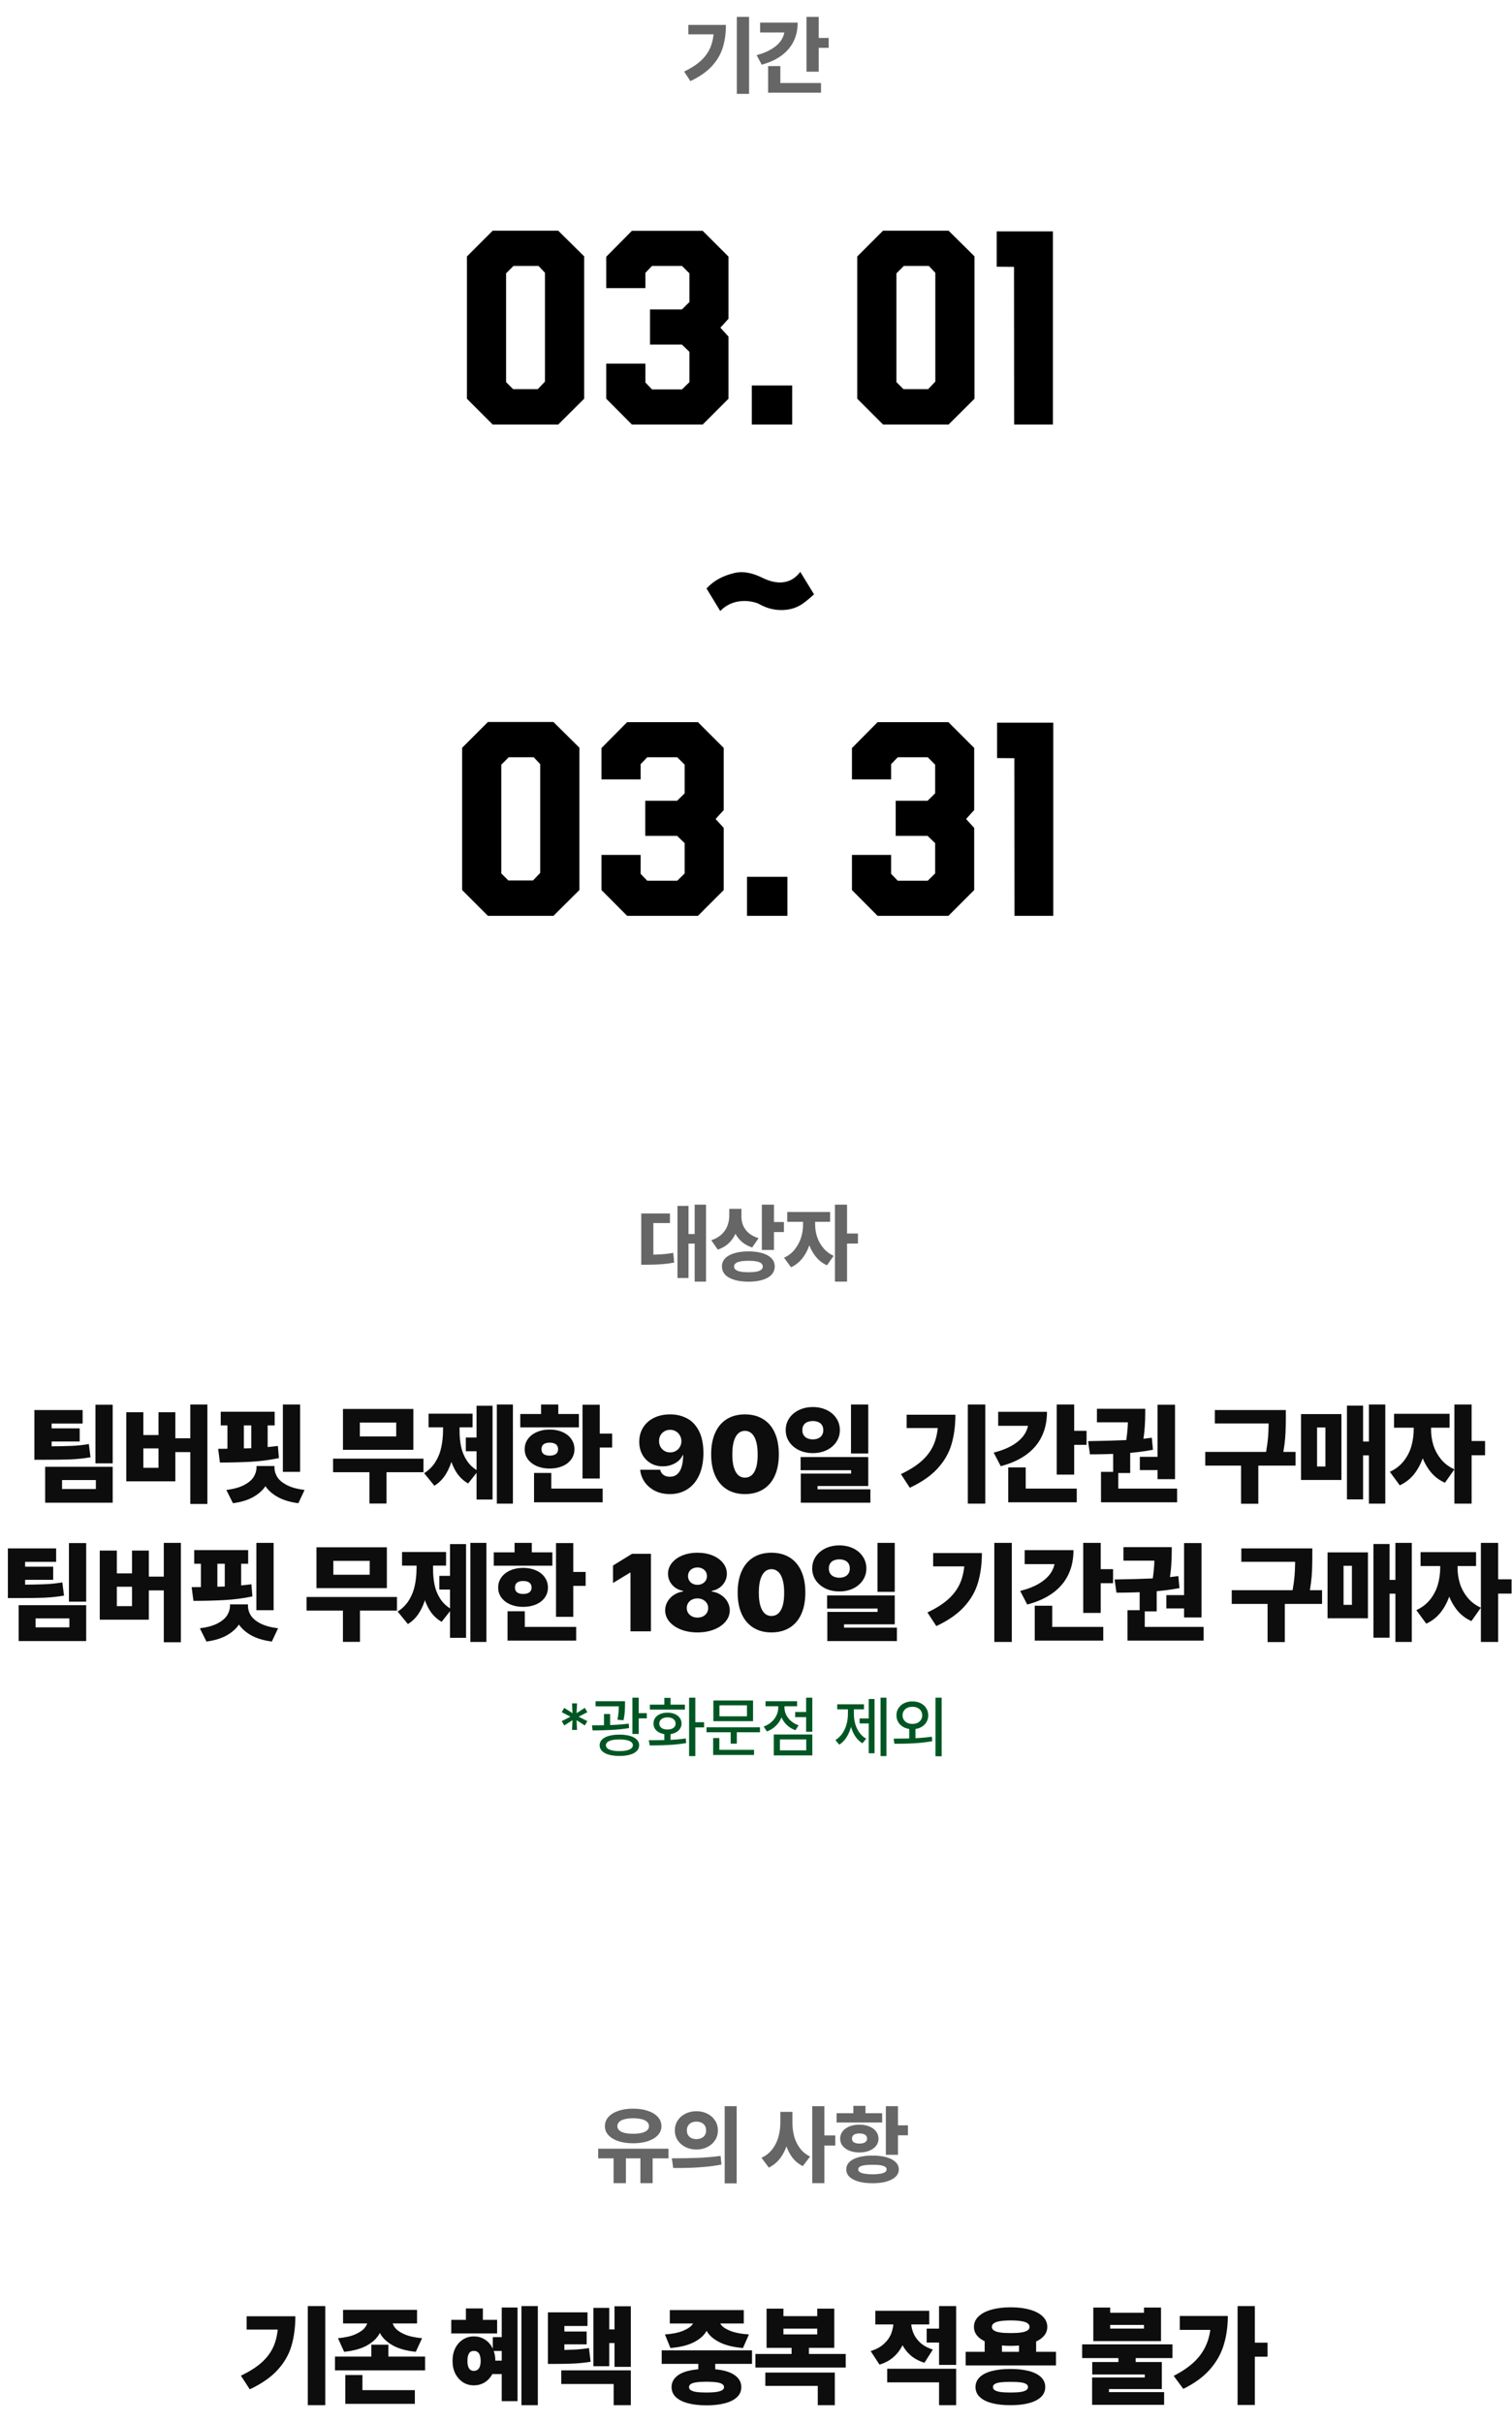 <svg width="317" height="508" viewBox="0 0 317 508" fill="none" xmlns="http://www.w3.org/2000/svg">
<path d="M119.933 362.666L120.028 360.622L118.299 361.729L117.772 360.82L119.598 359.891L117.772 358.947L118.299 358.038L120.028 359.146L119.933 357.102H120.979L120.883 359.146L122.612 358.038L123.139 358.947L121.32 359.891L123.139 360.82L122.612 361.729L120.883 360.622L120.979 362.666H119.933ZM130.272 357.717H124.865V356.644H130.272V357.717ZM127.914 362.29H126.629V359.33H127.914V362.29ZM131.038 357.348C131.033 357.967 131.013 358.517 130.976 358.995C130.94 359.474 130.855 360.021 130.723 360.636L129.445 360.533C129.573 359.909 129.652 359.362 129.684 358.893C129.721 358.419 129.739 357.904 129.739 357.348V356.644H131.038V357.348ZM133.909 363.507H132.583V355.905H133.909V363.507ZM135.604 360.239H133.321V359.152H135.604V360.239ZM124.113 361.702C125.585 361.702 126.959 361.679 128.235 361.634C129.511 361.584 130.705 361.486 131.817 361.34L131.885 362.276C130.742 362.468 129.52 362.598 128.221 362.666C126.927 362.734 125.599 362.769 124.236 362.769L124.113 361.702ZM129.862 363.65C130.719 363.65 131.457 363.739 132.077 363.917C132.697 364.09 133.171 364.345 133.499 364.683C133.831 365.015 133.998 365.41 133.998 365.865C133.998 366.339 133.831 366.745 133.499 367.082C133.171 367.419 132.697 367.677 132.077 367.854C131.457 368.032 130.719 368.121 129.862 368.121C129.005 368.121 128.267 368.032 127.647 367.854C127.027 367.677 126.551 367.419 126.218 367.082C125.886 366.745 125.719 366.339 125.719 365.865C125.719 365.41 125.886 365.015 126.218 364.683C126.551 364.345 127.03 364.09 127.654 363.917C128.278 363.739 129.014 363.65 129.862 363.65ZM129.862 364.655C129.283 364.655 128.777 364.703 128.344 364.799C127.916 364.89 127.59 365.029 127.367 365.216C127.144 365.398 127.032 365.615 127.032 365.865C127.032 366.13 127.144 366.355 127.367 366.542C127.59 366.724 127.914 366.863 128.338 366.959C128.761 367.055 129.27 367.103 129.862 367.103C130.454 367.103 130.96 367.055 131.38 366.959C131.803 366.863 132.127 366.724 132.35 366.542C132.574 366.355 132.685 366.13 132.685 365.865C132.685 365.615 132.574 365.398 132.35 365.216C132.127 365.029 131.803 364.89 131.38 364.799C130.956 364.703 130.45 364.655 129.862 364.655ZM140.584 365.188H139.279V363.186H140.584V365.188ZM145.78 368.155H144.474V355.905H145.78V368.155ZM147.618 362.133H145.363V361.053H147.618V362.133ZM136.025 364.826C137.556 364.826 138.95 364.806 140.208 364.765C141.466 364.719 142.656 364.614 143.777 364.45L143.859 365.421C143.043 365.562 142.193 365.669 141.309 365.742C140.425 365.811 139.588 365.856 138.8 365.879C138.012 365.902 137.153 365.913 136.223 365.913L136.025 364.826ZM143.599 358.4H136.25V357.361H143.599V358.4ZM139.942 359.043C140.516 359.043 141.024 359.139 141.466 359.33C141.908 359.517 142.255 359.781 142.505 360.123C142.76 360.465 142.888 360.866 142.888 361.326C142.888 361.773 142.76 362.167 142.505 362.509C142.255 362.846 141.908 363.11 141.466 363.302C141.024 363.493 140.516 363.589 139.942 363.589C139.367 363.589 138.857 363.493 138.41 363.302C137.964 363.11 137.617 362.846 137.371 362.509C137.13 362.167 137.009 361.773 137.009 361.326C137.009 360.866 137.13 360.465 137.371 360.123C137.617 359.781 137.964 359.517 138.41 359.33C138.857 359.139 139.367 359.043 139.942 359.043ZM139.942 360.034C139.604 360.034 139.306 360.089 139.046 360.198C138.791 360.303 138.59 360.453 138.445 360.649C138.299 360.841 138.226 361.066 138.226 361.326C138.226 361.577 138.296 361.8 138.438 361.996C138.579 362.188 138.78 362.333 139.039 362.434C139.304 362.529 139.604 362.577 139.942 362.577C140.279 362.577 140.575 362.529 140.83 362.434C141.09 362.333 141.291 362.188 141.432 361.996C141.573 361.8 141.644 361.577 141.644 361.326C141.644 361.066 141.573 360.841 141.432 360.649C141.291 360.453 141.09 360.303 140.83 360.198C140.575 360.089 140.279 360.034 139.942 360.034ZM140.584 358.072H139.279V355.946H140.584V358.072ZM159.332 363.158H148.121V362.105H159.332V363.158ZM154.478 365.537H153.193V362.762H154.478V365.537ZM157.883 360.834H149.563V356.493H157.883V360.834ZM150.835 359.809H156.604V357.505H150.835V359.809ZM158.088 367.916H149.516V366.843H158.088V367.916ZM150.814 367.205H149.516V364.368H150.814V367.205ZM169.357 359.973H166.711V358.899H169.357V359.973ZM170.307 363.056H169.008V355.905H170.307V363.056ZM170.307 368.005H162.227V363.623H170.307V368.005ZM163.519 366.952H169.036V364.655H163.519V366.952ZM164.23 357.997C164.23 358.754 164.089 359.462 163.806 360.123C163.528 360.784 163.129 361.363 162.61 361.859C162.09 362.356 161.482 362.73 160.785 362.98L160.108 361.955C160.723 361.736 161.261 361.424 161.721 361.019C162.186 360.613 162.542 360.148 162.788 359.624C163.038 359.1 163.164 358.558 163.164 357.997V357.061H164.23V357.997ZM164.476 358.004C164.476 358.519 164.595 359.02 164.832 359.508C165.069 359.991 165.41 360.424 165.857 360.807C166.304 361.189 166.828 361.486 167.429 361.695L166.766 362.721C166.078 362.479 165.483 362.121 164.982 361.647C164.481 361.174 164.096 360.622 163.827 359.993C163.558 359.364 163.423 358.701 163.423 358.004V357.061H164.476V358.004ZM167.115 357.703H160.498V356.65H167.115V357.703ZM185.846 368.155H184.615V355.905H185.846V368.155ZM182.51 361.306H180.22V360.26H182.51V361.306ZM183.357 367.547H182.134V356.179H183.357V367.547ZM178.777 359.33C178.777 360.242 178.666 361.114 178.442 361.948C178.223 362.782 177.904 363.532 177.485 364.197C177.066 364.863 176.556 365.382 175.954 365.756L175.147 364.785C175.712 364.448 176.193 363.992 176.59 363.418C176.986 362.844 177.282 362.206 177.478 361.504C177.674 360.798 177.772 360.073 177.772 359.33V357.84H178.777V359.33ZM179.023 359.33C179.023 360.046 179.119 360.738 179.31 361.408C179.502 362.074 179.791 362.677 180.179 363.22C180.566 363.757 181.038 364.188 181.594 364.512L180.814 365.469C180.217 365.104 179.711 364.61 179.297 363.985C178.887 363.356 178.577 362.643 178.367 361.846C178.162 361.048 178.059 360.21 178.059 359.33V357.84H179.023V359.33ZM181.136 358.346H175.53V357.286H181.136V358.346ZM191.933 364.765H190.627V362.023H191.933V364.765ZM191.291 356.685C191.933 356.685 192.505 356.808 193.006 357.054C193.508 357.3 193.9 357.646 194.182 358.093C194.469 358.535 194.613 359.038 194.613 359.604C194.613 360.169 194.469 360.672 194.182 361.114C193.9 361.552 193.508 361.896 193.006 362.146C192.505 362.393 191.933 362.516 191.291 362.516C190.652 362.516 190.078 362.393 189.568 362.146C189.057 361.896 188.659 361.552 188.372 361.114C188.089 360.672 187.948 360.169 187.948 359.604C187.948 359.038 188.089 358.535 188.372 358.093C188.659 357.646 189.057 357.3 189.568 357.054C190.078 356.808 190.652 356.685 191.291 356.685ZM191.291 357.812C190.894 357.812 190.539 357.885 190.224 358.031C189.914 358.177 189.67 358.387 189.493 358.66C189.315 358.934 189.226 359.248 189.226 359.604C189.226 359.959 189.315 360.273 189.493 360.547C189.67 360.82 189.914 361.032 190.224 361.183C190.539 361.328 190.894 361.401 191.291 361.401C191.687 361.401 192.04 361.328 192.35 361.183C192.665 361.032 192.908 360.82 193.082 360.547C193.259 360.273 193.348 359.959 193.348 359.604C193.348 359.248 193.259 358.934 193.082 358.66C192.908 358.387 192.665 358.177 192.35 358.031C192.04 357.885 191.687 357.812 191.291 357.812ZM197.422 368.189H196.13V355.905H197.422V368.189ZM187.353 364.491C188.351 364.491 189.263 364.482 190.087 364.464C190.917 364.446 191.796 364.409 192.726 364.354C193.656 364.295 194.533 364.204 195.358 364.081L195.454 365.024C194.601 365.184 193.715 365.302 192.794 365.38C191.878 365.457 191.019 365.507 190.217 365.53C189.415 365.553 188.517 365.564 187.524 365.564L187.353 364.491Z" fill="#005623"/>
<path opacity="0.6" d="M148.022 268.679H145.641V252.542H148.022V268.679ZM146.203 260.707H143.61V258.703H146.203V260.707ZM144.349 267.923H142.037V252.806H144.349V267.923ZM135.604 263.036C136.734 263.036 137.722 263.013 138.565 262.966C139.409 262.913 140.273 262.811 141.158 262.658L141.334 264.697C140.432 264.861 139.544 264.976 138.671 265.04C137.804 265.099 136.781 265.131 135.604 265.137H134.443V263.036H135.604ZM140.455 256.409H136.983V264.073H134.443V254.396H140.455V256.409ZM154.953 254.81C154.953 255.929 154.795 256.966 154.478 257.921C154.168 258.876 153.678 259.705 153.01 260.408C152.342 261.111 151.502 261.633 150.488 261.973L149.126 260.004C150.01 259.711 150.734 259.298 151.297 258.765C151.859 258.231 152.266 257.628 152.518 256.954C152.77 256.274 152.896 255.56 152.896 254.81V253.421H154.953V254.81ZM155.445 255.073C155.445 255.729 155.568 256.351 155.814 256.937C156.06 257.522 156.45 258.044 156.983 258.501C157.516 258.958 158.202 259.315 159.04 259.573L157.695 261.524C156.734 261.208 155.931 260.736 155.287 260.109C154.642 259.477 154.168 258.732 153.863 257.877C153.558 257.016 153.406 256.081 153.406 255.073V253.421H155.445V255.073ZM162.265 262.043H159.725V252.542H162.265V262.043ZM164.357 258.29H161.553V256.189H164.357V258.29ZM156.939 262.342C158.052 262.342 159.022 262.468 159.848 262.72C160.674 262.966 161.31 263.326 161.756 263.801C162.201 264.275 162.424 264.841 162.424 265.497C162.424 266.171 162.201 266.748 161.756 267.229C161.31 267.709 160.674 268.072 159.848 268.318C159.022 268.57 158.052 268.696 156.939 268.696C155.814 268.696 154.83 268.57 153.986 268.318C153.142 268.072 152.492 267.709 152.035 267.229C151.584 266.748 151.358 266.171 151.358 265.497C151.358 264.841 151.584 264.275 152.035 263.801C152.492 263.326 153.142 262.966 153.986 262.72C154.83 262.468 155.814 262.342 156.939 262.342ZM156.939 264.311C156.271 264.311 155.712 264.354 155.26 264.442C154.809 264.524 154.469 264.656 154.241 264.838C154.012 265.02 153.898 265.239 153.898 265.497C153.898 265.784 154.012 266.016 154.241 266.191C154.469 266.367 154.806 266.499 155.252 266.587C155.697 266.669 156.259 266.713 156.939 266.719C157.619 266.713 158.175 266.669 158.609 266.587C159.049 266.499 159.377 266.367 159.593 266.191C159.81 266.016 159.919 265.784 159.919 265.497C159.919 265.233 159.807 265.014 159.585 264.838C159.368 264.656 159.037 264.524 158.591 264.442C158.152 264.354 157.601 264.311 156.939 264.311ZM170.365 256.761C170.365 258.044 170.198 259.277 169.864 260.461C169.536 261.645 169.032 262.696 168.352 263.616C167.672 264.53 166.837 265.216 165.847 265.673L164.379 263.678C165.282 263.262 166.026 262.685 166.612 261.946C167.203 261.202 167.643 260.388 167.93 259.503C168.217 258.612 168.361 257.698 168.361 256.761V255.144H170.365V256.761ZM170.901 256.761C170.901 257.616 171.038 258.463 171.314 259.301C171.589 260.139 172.017 260.909 172.597 261.612C173.177 262.315 173.904 262.872 174.777 263.282L173.379 265.26C172.395 264.814 171.569 264.152 170.901 263.273C170.233 262.389 169.732 261.387 169.398 260.268C169.07 259.143 168.906 257.974 168.906 256.761V255.144H170.901V256.761ZM174.038 256.137H165.047V254.08H174.038V256.137ZM177.589 268.679H175.049V252.542H177.589V268.679ZM179.874 260.698H177.036V258.598H179.874V260.698Z" fill="black"/>
<path opacity="0.6" d="M131.223 457.679H128.639V451.79H131.223V457.679ZM136.83 457.679H134.264V451.79H136.83V457.679ZM140.152 452.484H125.413V450.454H140.152V452.484ZM132.734 442.061C133.889 442.061 134.917 442.213 135.819 442.518C136.722 442.816 137.422 443.244 137.92 443.801C138.424 444.357 138.676 445.002 138.676 445.734C138.676 446.449 138.424 447.079 137.92 447.624C137.422 448.163 136.722 448.582 135.819 448.881C134.917 449.174 133.889 449.32 132.734 449.32C131.58 449.32 130.555 449.174 129.658 448.881C128.762 448.582 128.064 448.163 127.566 447.624C127.068 447.079 126.819 446.449 126.819 445.734C126.819 445.002 127.068 444.357 127.566 443.801C128.064 443.244 128.762 442.816 129.658 442.518C130.555 442.213 131.58 442.061 132.734 442.061ZM132.734 444.073C132.043 444.079 131.451 444.144 130.959 444.267C130.467 444.39 130.089 444.577 129.825 444.829C129.562 445.075 129.433 445.377 129.438 445.734C129.433 446.08 129.562 446.373 129.825 446.613C130.089 446.848 130.467 447.026 130.959 447.149C131.451 447.267 132.043 447.325 132.734 447.325C133.426 447.325 134.021 447.267 134.519 447.149C135.017 447.026 135.397 446.848 135.661 446.613C135.925 446.373 136.057 446.08 136.057 445.734C136.057 445.377 135.925 445.075 135.661 444.829C135.397 444.577 135.017 444.39 134.519 444.267C134.026 444.144 133.432 444.079 132.734 444.073ZM146.002 442.597C146.845 442.597 147.61 442.77 148.296 443.115C148.987 443.461 149.529 443.941 149.922 444.557C150.314 445.166 150.51 445.852 150.51 446.613C150.51 447.381 150.314 448.069 149.922 448.679C149.529 449.288 148.987 449.766 148.296 450.111C147.61 450.457 146.845 450.63 146.002 450.63C145.164 450.63 144.399 450.457 143.708 450.111C143.016 449.766 142.471 449.288 142.073 448.679C141.68 448.069 141.484 447.381 141.484 446.613C141.484 445.852 141.68 445.166 142.073 444.557C142.471 443.941 143.016 443.461 143.708 443.115C144.399 442.77 145.164 442.597 146.002 442.597ZM146.002 444.776C145.621 444.782 145.278 444.855 144.973 444.996C144.674 445.137 144.437 445.348 144.261 445.629C144.091 445.904 144.007 446.232 144.007 446.613C144.007 447.006 144.091 447.34 144.261 447.615C144.437 447.885 144.674 448.09 144.973 448.23C145.278 448.371 145.621 448.444 146.002 448.45C146.394 448.444 146.746 448.371 147.056 448.23C147.367 448.09 147.607 447.885 147.777 447.615C147.953 447.34 148.041 447.006 148.041 446.613C148.041 446.232 147.953 445.904 147.777 445.629C147.607 445.348 147.367 445.137 147.056 444.996C146.746 444.855 146.394 444.782 146.002 444.776ZM154.448 457.723H151.934V441.542H154.448V457.723ZM140.86 452.476C142.764 452.476 144.563 452.443 146.257 452.379C147.95 452.309 149.555 452.171 151.073 451.966L151.257 453.776C150.162 453.993 149.025 454.154 147.847 454.26C146.675 454.365 145.565 454.436 144.516 454.471C143.473 454.5 142.348 454.512 141.141 454.506L140.86 452.476ZM165.654 444.979C165.654 446.414 165.499 447.747 165.189 448.978C164.878 450.208 164.389 451.298 163.721 452.247C163.059 453.196 162.215 453.92 161.189 454.418L159.651 452.353C160.565 451.942 161.315 451.356 161.901 450.595C162.493 449.827 162.924 448.966 163.193 448.011C163.463 447.056 163.601 446.045 163.606 444.979V442.737H165.654V444.979ZM166.138 444.979C166.132 446.01 166.255 446.982 166.507 447.896C166.765 448.811 167.169 449.637 167.72 450.375C168.271 451.107 168.977 451.682 169.838 452.098L168.317 454.102C167.333 453.621 166.53 452.924 165.909 452.01C165.288 451.09 164.834 450.038 164.547 448.854C164.26 447.665 164.119 446.373 164.125 444.979V442.737H166.138V444.979ZM172.835 457.679H170.295V441.542H172.835V457.679ZM175.12 449.804H172.281V447.668H175.12V449.804ZM188.264 451.737H185.724V441.542H188.264V451.737ZM190.356 447.65H187.552V445.559H190.356V447.65ZM182.947 451.896C184.054 451.896 185.018 452.013 185.839 452.247C186.665 452.476 187.303 452.81 187.755 453.249C188.212 453.688 188.44 454.207 188.44 454.805C188.44 455.396 188.212 455.909 187.755 456.343C187.303 456.776 186.665 457.11 185.839 457.345C185.012 457.579 184.049 457.696 182.947 457.696C181.81 457.696 180.826 457.579 179.994 457.345C179.168 457.11 178.532 456.776 178.087 456.343C177.641 455.909 177.422 455.396 177.427 454.805C177.422 454.201 177.641 453.683 178.087 453.249C178.532 452.81 179.168 452.476 179.994 452.247C180.826 452.013 181.81 451.896 182.947 451.896ZM182.947 453.829C182.256 453.823 181.69 453.855 181.251 453.926C180.817 453.99 180.486 454.096 180.258 454.242C180.035 454.383 179.926 454.57 179.932 454.805C179.926 455.027 180.035 455.215 180.258 455.367C180.486 455.514 180.823 455.625 181.268 455.701C181.719 455.777 182.279 455.818 182.947 455.824C183.592 455.818 184.134 455.777 184.573 455.701C185.012 455.625 185.341 455.514 185.557 455.367C185.78 455.215 185.891 455.027 185.891 454.805C185.891 454.57 185.78 454.383 185.557 454.242C185.341 454.096 185.015 453.99 184.582 453.926C184.154 453.855 183.609 453.823 182.947 453.829ZM184.951 444.97H175.397V443.01H184.951V444.97ZM180.187 445.418C180.955 445.418 181.64 445.541 182.244 445.787C182.853 446.033 183.328 446.379 183.668 446.824C184.013 447.27 184.186 447.776 184.186 448.345C184.186 448.913 184.016 449.417 183.676 449.856C183.342 450.29 182.871 450.63 182.261 450.876C181.652 451.122 180.961 451.245 180.187 451.245C179.396 451.245 178.696 451.122 178.087 450.876C177.477 450.63 177 450.29 176.654 449.856C176.314 449.417 176.144 448.913 176.144 448.345C176.144 447.776 176.314 447.27 176.654 446.824C177 446.379 177.477 446.033 178.087 445.787C178.702 445.541 179.402 445.418 180.187 445.418ZM180.187 447.255C179.871 447.255 179.592 447.296 179.352 447.378C179.118 447.454 178.936 447.574 178.807 447.738C178.684 447.902 178.623 448.104 178.623 448.345C178.623 448.573 178.684 448.767 178.807 448.925C178.936 449.077 179.118 449.191 179.352 449.268C179.592 449.344 179.871 449.382 180.187 449.382C180.504 449.382 180.782 449.344 181.022 449.268C181.262 449.191 181.45 449.077 181.585 448.925C181.719 448.767 181.787 448.573 181.787 448.345C181.787 448.104 181.719 447.902 181.585 447.738C181.45 447.574 181.262 447.454 181.022 447.378C180.788 447.296 180.509 447.255 180.187 447.255ZM181.453 444.064H178.913V441.472H181.453V444.064Z" fill="black"/>
<path d="M9.913 303.218C12.159 303.203 13.874 303.17 15.057 303.117C16.24 303.065 17.43 302.938 18.628 302.735L18.976 305.509C17.644 305.734 16.273 305.88 14.866 305.947C13.458 306.007 11.523 306.033 9.06 306.026H7.207V303.218H9.06H9.913ZM17.325 298.434H10.823V304.274H7.207V295.604H17.325V298.434ZM16.708 302.196H9.734V299.445H16.708V302.196ZM23.626 306.778H20.009V294.492H23.626V306.778ZM23.626 315.033H9.464V307.508H23.626V315.033ZM13.013 312.158H20.099V310.282H13.013V312.158ZM43.476 315.291H39.893V294.447H43.476V315.291ZM40.904 304.42H35.614V301.522H40.904V304.42ZM30.055 300.849H33.234V296.064H36.76V310.552H26.473V296.064H30.055V300.849ZM33.234 307.71V303.645H30.055V307.71H33.234ZM57.587 298.827H46.278V295.963H57.587V298.827ZM45.739 303.735C48.135 303.727 50.362 303.686 52.421 303.611C54.487 303.529 56.434 303.368 58.261 303.128L58.474 305.678C56.625 306.067 54.686 306.322 52.657 306.441C50.635 306.554 48.453 306.61 46.109 306.61L45.739 303.735ZM51.13 304.937H47.682V298.232H51.13V304.937ZM56.116 304.937H52.679V298.232H56.116V304.937ZM62.922 308.564H59.305V294.447H62.922V308.564ZM56.823 307.609C56.816 308.86 56.528 310.009 55.959 311.057C55.397 312.105 54.517 312.989 53.319 313.708C52.129 314.426 50.635 314.902 48.839 315.134L47.457 312.36C48.992 312.165 50.231 311.821 51.175 311.327C52.118 310.833 52.788 310.264 53.185 309.62C53.581 308.976 53.78 308.306 53.78 307.609V307.34H56.823V307.609ZM57.542 307.609C57.535 308.306 57.726 308.976 58.115 309.62C58.512 310.264 59.182 310.833 60.125 311.327C61.069 311.821 62.311 312.165 63.854 312.36L62.551 315.134C60.724 314.902 59.208 314.426 58.003 313.708C56.797 312.989 55.906 312.105 55.33 311.057C54.753 310.009 54.469 308.86 54.476 307.609V307.34H57.542V307.609ZM88.786 308.643H69.829V305.79H88.786V308.643ZM81.025 315.201H77.454V307.654H81.025V315.201ZM86.663 303.937H71.906V295.379H86.663V303.937ZM75.444 301.129H83.069V298.221H75.444V301.129ZM107.535 315.224H104.166V294.447H107.535V315.224ZM100.808 304.24H97.664V301.365H100.808V304.24ZM103.268 314.359H99.91V294.706H103.268V314.359ZM95.575 299.793C95.567 301.493 95.418 303.091 95.126 304.588C94.841 306.086 94.366 307.441 93.699 308.654C93.04 309.867 92.165 310.806 91.071 311.473L88.926 308.845C89.93 308.208 90.723 307.411 91.307 306.453C91.899 305.494 92.307 304.457 92.531 303.342C92.763 302.226 92.883 301.043 92.891 299.793V297.951H95.575V299.793ZM96.35 299.793C96.342 301.028 96.447 302.181 96.664 303.252C96.889 304.315 97.289 305.292 97.866 306.183C98.442 307.074 99.228 307.804 100.224 308.373L98.147 311.001C97.038 310.365 96.155 309.477 95.496 308.339C94.845 307.201 94.384 305.921 94.115 304.499C93.845 303.069 93.71 301.5 93.71 299.793V297.951H96.35V299.793ZM99.079 299.22H89.847V296.368H99.079V299.22ZM125.746 309.957H122.129V294.492H125.746V309.957ZM128.34 303.465H124.746V300.545H128.34V303.465ZM121.366 299.231H109.08V296.435H121.366V299.231ZM115.245 299.692C116.248 299.692 117.143 299.868 117.929 300.22C118.723 300.564 119.337 301.051 119.771 301.68C120.213 302.301 120.434 303.016 120.434 303.825C120.434 304.611 120.213 305.311 119.771 305.925C119.337 306.539 118.723 307.018 117.929 307.362C117.143 307.699 116.248 307.868 115.245 307.868C114.242 307.868 113.343 307.699 112.55 307.362C111.756 307.018 111.131 306.539 110.674 305.925C110.225 305.311 110.001 304.611 110.001 303.825C110.001 303.016 110.225 302.301 110.674 301.68C111.131 301.051 111.756 300.564 112.55 300.22C113.343 299.868 114.242 299.692 115.245 299.692ZM115.245 302.443C114.893 302.443 114.586 302.492 114.324 302.589C114.07 302.679 113.871 302.829 113.729 303.039C113.594 303.248 113.527 303.51 113.527 303.825C113.527 304.124 113.594 304.375 113.729 304.577C113.871 304.772 114.07 304.918 114.324 305.015C114.586 305.112 114.893 305.161 115.245 305.161C115.597 305.161 115.904 305.112 116.166 305.015C116.436 304.918 116.642 304.772 116.784 304.577C116.933 304.375 117.008 304.124 117.008 303.825C117.008 303.51 116.933 303.248 116.784 303.039C116.642 302.829 116.436 302.679 116.166 302.589C115.904 302.492 115.597 302.443 115.245 302.443ZM117.053 297.783H113.437V294.447H117.053V297.783ZM126.352 314.943H111.966V312.068H126.352V314.943ZM115.582 313.303H111.966V308.789H115.582V313.303ZM140.492 296.514C141.802 296.514 142.981 296.791 144.029 297.345C145.078 297.891 145.912 298.771 146.534 299.984C147.155 301.189 147.47 302.728 147.477 304.6C147.477 306.359 147.189 307.89 146.612 309.193C146.043 310.488 145.224 311.484 144.153 312.18C143.09 312.876 141.854 313.225 140.447 313.225C139.286 313.225 138.253 313 137.347 312.551C136.441 312.094 135.715 311.48 135.168 310.709C134.629 309.938 134.311 309.077 134.214 308.126H138.425C138.493 308.448 138.624 308.721 138.818 308.946C139.021 309.163 139.256 309.324 139.526 309.429C139.803 309.534 140.11 309.586 140.447 309.586C141.068 309.586 141.585 309.403 141.997 309.036C142.416 308.669 142.723 308.148 142.918 307.475C143.12 306.793 143.224 305.981 143.232 305.038H143.142C142.932 305.524 142.618 305.944 142.199 306.295C141.787 306.647 141.297 306.921 140.728 307.115C140.166 307.31 139.578 307.407 138.964 307.407C138.006 307.407 137.153 307.186 136.404 306.745C135.663 306.295 135.079 305.685 134.652 304.914C134.233 304.135 134.023 303.252 134.023 302.264C134.023 301.133 134.293 300.134 134.832 299.265C135.378 298.389 136.142 297.712 137.123 297.232C138.103 296.753 139.226 296.514 140.492 296.514ZM140.503 299.748C140.054 299.748 139.649 299.853 139.29 300.062C138.938 300.272 138.661 300.557 138.459 300.916C138.264 301.275 138.171 301.676 138.178 302.118C138.178 302.567 138.279 302.971 138.481 303.331C138.684 303.682 138.957 303.963 139.301 304.173C139.653 304.382 140.054 304.487 140.503 304.487C140.945 304.487 141.345 304.382 141.705 304.173C142.064 303.963 142.345 303.679 142.547 303.319C142.757 302.96 142.861 302.559 142.861 302.118C142.854 301.676 142.745 301.275 142.536 300.916C142.334 300.557 142.053 300.272 141.693 300.062C141.342 299.853 140.945 299.748 140.503 299.748ZM156.175 313.225C154.723 313.225 153.465 312.895 152.402 312.236C151.339 311.577 150.523 310.627 149.954 309.384C149.385 308.133 149.1 306.629 149.1 304.869C149.1 303.11 149.385 301.605 149.954 300.354C150.523 299.097 151.339 298.142 152.402 297.491C153.465 296.839 154.723 296.514 156.175 296.514C157.635 296.514 158.901 296.839 159.971 297.491C161.042 298.142 161.862 299.097 162.431 300.354C163 301.605 163.284 303.11 163.284 304.869C163.284 306.636 163 308.145 162.431 309.395C161.862 310.645 161.042 311.596 159.971 312.248C158.908 312.899 157.643 313.225 156.175 313.225ZM156.175 309.777C156.722 309.777 157.197 309.605 157.602 309.26C158.006 308.908 158.317 308.369 158.534 307.643C158.751 306.909 158.856 305.985 158.848 304.869C158.848 303.776 158.736 302.863 158.511 302.129C158.294 301.395 157.983 300.852 157.579 300.5C157.182 300.141 156.714 299.961 156.175 299.961C155.644 299.961 155.18 300.141 154.783 300.5C154.393 300.852 154.086 301.395 153.862 302.129C153.645 302.863 153.536 303.776 153.536 304.869C153.529 305.985 153.637 306.909 153.862 307.643C154.086 308.369 154.393 308.908 154.783 309.26C155.172 309.605 155.636 309.777 156.175 309.777ZM170.421 294.975C171.477 294.975 172.439 295.181 173.308 295.593C174.176 296.005 174.854 296.581 175.34 297.322C175.834 298.063 176.082 298.891 176.082 299.804C176.082 300.725 175.834 301.552 175.34 302.286C174.854 303.02 174.176 303.596 173.308 304.016C172.447 304.427 171.485 304.633 170.421 304.633C169.351 304.633 168.381 304.427 167.513 304.016C166.652 303.596 165.97 303.02 165.469 302.286C164.975 301.552 164.728 300.725 164.728 299.804C164.728 298.891 164.975 298.063 165.469 297.322C165.97 296.581 166.655 296.005 167.524 295.593C168.392 295.181 169.358 294.975 170.421 294.975ZM170.421 297.906C169.987 297.914 169.602 297.985 169.265 298.12C168.935 298.254 168.677 298.468 168.49 298.76C168.303 299.044 168.213 299.392 168.22 299.804C168.213 300.223 168.303 300.579 168.49 300.871C168.677 301.163 168.939 301.384 169.276 301.534C169.613 301.676 169.995 301.751 170.421 301.758C170.856 301.751 171.234 301.676 171.556 301.534C171.885 301.384 172.143 301.163 172.331 300.871C172.518 300.579 172.611 300.223 172.611 299.804C172.611 299.392 172.518 299.044 172.331 298.76C172.143 298.468 171.885 298.254 171.556 298.12C171.234 297.985 170.856 297.914 170.421 297.906ZM182.034 304.712H178.417V294.447H182.034V304.712ZM182.034 311.529H171.398V313.663H167.895V308.923H178.44V308.216H167.85V305.464H182.034V311.529ZM182.483 315.033H167.895V312.225H182.483V315.033ZM206.573 315.224H202.912V294.447H206.573V315.224ZM200.306 296.581C200.299 298.917 200.022 300.998 199.475 302.825C198.936 304.652 197.963 306.333 196.555 307.868C195.155 309.395 193.22 310.739 190.749 311.899L188.885 309.036C190.876 308.092 192.441 307.067 193.579 305.958C194.717 304.85 195.526 303.6 196.005 302.208C196.484 300.815 196.724 299.157 196.724 297.232V296.581H200.306ZM198.442 299.377H190.086V296.581H198.442V299.377ZM225.21 309.137H221.549V294.447H225.21V309.137ZM227.804 302.904H224.21V299.961H227.804V302.904ZM219.505 295.975C219.505 297.906 219.142 299.625 218.415 301.129C217.697 302.627 216.615 303.903 215.17 304.959C213.732 306.007 211.947 306.812 209.813 307.374L208.33 304.532C209.978 304.113 211.344 303.566 212.43 302.893C213.523 302.211 214.331 301.444 214.855 300.59C215.379 299.737 215.638 298.816 215.63 297.828V295.975H219.505ZM217.674 298.906H209.274V295.975H217.674V298.906ZM225.749 314.943H211.385V312.068H225.749V314.943ZM215.046 313.404H211.385V307.632H215.046V313.404ZM236.952 308.811H233.38V304.319H236.952V308.811ZM246.351 310.091H242.69V294.492H246.351V310.091ZM246.789 314.943H230.831V312.068H246.789V314.943ZM234.447 312.73H230.831V308.564H234.447V312.73ZM228.124 302.129C228.491 302.129 228.776 302.121 228.978 302.106C231.553 302.069 233.826 302.005 235.795 301.916C237.771 301.826 239.669 301.657 241.489 301.41L241.725 303.937C239.673 304.319 237.547 304.573 235.346 304.701C233.144 304.828 230.868 304.892 228.517 304.892L228.124 302.129ZM243.476 308.193H238.973V305.408H243.476V308.193ZM238.782 298.176H229.977V295.346H238.782V298.176ZM240.107 296.087C240.107 297.038 240.074 298.034 240.006 299.074C239.946 300.107 239.797 301.305 239.557 302.668L236.064 302.432C236.259 301.084 236.383 299.92 236.435 298.939C236.487 297.951 236.514 297 236.514 296.087V295.346H240.107V296.087ZM267.892 298.423H254.696V295.604H267.892V298.423ZM271.62 307.25H252.686V304.375H271.62V307.25ZM263.815 315.246H260.199V306.419H263.815V315.246ZM269.577 297.592C269.569 298.61 269.55 299.493 269.52 300.242C269.498 300.991 269.423 301.863 269.296 302.859C269.168 303.847 268.978 304.914 268.723 306.06L265.174 305.689C265.414 304.611 265.593 303.6 265.713 302.657C265.833 301.713 265.904 300.894 265.927 300.197C265.957 299.501 265.975 298.632 265.983 297.592V297.479V295.604H269.577V297.479V297.592ZM290.437 315.224H287.001V294.447H290.437V315.224ZM288.068 305.105H284.901V302.208H288.068V305.105ZM285.777 314.336H282.396V294.683H285.777V314.336ZM281.24 310.26H272.772V296.446H281.24V310.26ZM276.13 307.441H277.882V299.254H276.13V307.441ZM299.248 299.647C299.248 301.369 299.046 303.005 298.641 304.555C298.237 306.104 297.604 307.482 296.743 308.688C295.882 309.885 294.789 310.784 293.464 311.383L291.387 308.553C292.577 308.006 293.547 307.257 294.295 306.307C295.044 305.356 295.579 304.315 295.901 303.185C296.223 302.047 296.388 300.867 296.395 299.647V297.895H299.248V299.647ZM300.034 299.647C300.027 300.763 300.184 301.856 300.506 302.926C300.835 303.989 301.363 304.974 302.089 305.88C302.815 306.786 303.759 307.505 304.919 308.036L302.943 310.844C301.625 310.267 300.539 309.399 299.686 308.238C298.832 307.078 298.203 305.76 297.799 304.285C297.395 302.81 297.193 301.264 297.193 299.647V297.895H300.034V299.647ZM303.909 299.31H292.274V296.39H303.909V299.31ZM308.535 315.224H304.919V294.447H308.535V315.224ZM311.354 305.083H307.749V302.095H311.354V305.083ZM4.357 332.218C6.603 332.203 8.317 332.17 9.5 332.117C10.683 332.065 11.874 331.938 13.072 331.735L13.42 334.509C12.087 334.734 10.717 334.88 9.31 334.947C7.902 335.007 5.967 335.033 3.503 335.026H1.65V332.218H3.503H4.357ZM11.769 327.434H5.267V333.274H1.65V324.604H11.769V327.434ZM11.151 331.196H4.177V328.445H11.151V331.196ZM18.069 335.778H14.453V323.492H18.069V335.778ZM18.069 344.033H3.908V336.508H18.069V344.033ZM7.456 341.158H14.543V339.282H7.456V341.158ZM37.919 344.291H34.337V323.447H37.919V344.291ZM35.348 333.42H30.058V330.522H35.348V333.42ZM24.499 329.849H27.677V325.064H31.203V339.552H20.916V325.064H24.499V329.849ZM27.677 336.71V332.645H24.499V336.71H27.677ZM52.031 327.827H40.722V324.963H52.031V327.827ZM40.182 332.735C42.578 332.727 44.806 332.686 46.865 332.611C48.931 332.529 50.878 332.368 52.705 332.128L52.918 334.678C51.069 335.067 49.13 335.322 47.1 335.441C45.079 335.554 42.897 335.61 40.553 335.61L40.182 332.735ZM45.573 333.937H42.125V327.232H45.573V333.937ZM50.559 333.937H47.123V327.232H50.559V333.937ZM57.365 337.564H53.749V323.447H57.365V337.564ZM51.267 336.609C51.26 337.86 50.971 339.009 50.402 340.057C49.841 341.105 48.961 341.989 47.763 342.708C46.573 343.426 45.079 343.902 43.282 344.134L41.901 341.36C43.436 341.165 44.675 340.821 45.618 340.327C46.561 339.833 47.231 339.264 47.628 338.62C48.025 337.976 48.224 337.306 48.224 336.609V336.34H51.267V336.609ZM51.986 336.609C51.978 337.306 52.169 337.976 52.559 338.62C52.955 339.264 53.625 339.833 54.569 340.327C55.512 340.821 56.755 341.165 58.297 341.36L56.995 344.134C55.168 343.902 53.652 343.426 52.446 342.708C51.241 341.989 50.35 341.105 49.773 340.057C49.197 339.009 48.912 337.86 48.92 336.609V336.34H51.986V336.609ZM83.229 337.643H64.272V334.79H83.229V337.643ZM75.469 344.201H71.898V336.654H75.469V344.201ZM81.107 332.937H66.35V324.379H81.107V332.937ZM69.888 330.129H77.513V327.221H69.888V330.129ZM101.979 344.224H98.61V323.447H101.979V344.224ZM95.252 333.24H92.107V330.365H95.252V333.24ZM97.711 343.359H94.353V323.706H97.711V343.359ZM90.018 328.793C90.011 330.493 89.861 332.091 89.569 333.588C89.285 335.086 88.809 336.441 88.143 337.654C87.484 338.867 86.608 339.806 85.515 340.473L83.37 337.845C84.373 337.208 85.167 336.411 85.751 335.453C86.342 334.494 86.75 333.457 86.975 332.342C87.207 331.226 87.327 330.043 87.334 328.793V326.951H90.018V328.793ZM90.793 328.793C90.786 330.028 90.891 331.181 91.108 332.252C91.332 333.315 91.733 334.292 92.309 335.183C92.886 336.074 93.672 336.804 94.668 337.373L92.59 340.001C91.482 339.365 90.599 338.477 89.94 337.339C89.288 336.201 88.828 334.921 88.558 333.499C88.289 332.069 88.154 330.5 88.154 328.793V326.951H90.793V328.793ZM93.522 328.22H84.291V325.368H93.522V328.22ZM120.189 338.957H116.573V323.492H120.189V338.957ZM122.784 332.465H119.19V329.545H122.784V332.465ZM115.809 328.231H103.523V325.435H115.809V328.231ZM109.689 328.692C110.692 328.692 111.587 328.868 112.373 329.22C113.166 329.564 113.78 330.051 114.215 330.68C114.656 331.301 114.877 332.016 114.877 332.825C114.877 333.611 114.656 334.311 114.215 334.925C113.78 335.539 113.166 336.018 112.373 336.362C111.587 336.699 110.692 336.868 109.689 336.868C108.686 336.868 107.787 336.699 106.993 336.362C106.2 336.018 105.575 335.539 105.118 334.925C104.669 334.311 104.444 333.611 104.444 332.825C104.444 332.016 104.669 331.301 105.118 330.68C105.575 330.051 106.2 329.564 106.993 329.22C107.787 328.868 108.686 328.692 109.689 328.692ZM109.689 331.443C109.337 331.443 109.03 331.492 108.768 331.589C108.513 331.679 108.315 331.829 108.173 332.039C108.038 332.248 107.971 332.51 107.971 332.825C107.971 333.124 108.038 333.375 108.173 333.577C108.315 333.772 108.513 333.918 108.768 334.015C109.03 334.112 109.337 334.161 109.689 334.161C110.041 334.161 110.348 334.112 110.61 334.015C110.879 333.918 111.085 333.772 111.227 333.577C111.377 333.375 111.452 333.124 111.452 332.825C111.452 332.51 111.377 332.248 111.227 332.039C111.085 331.829 110.879 331.679 110.61 331.589C110.348 331.492 110.041 331.443 109.689 331.443ZM111.497 326.783H107.881V323.447H111.497V326.783ZM120.796 343.943H106.409V341.068H120.796V343.943ZM110.026 342.303H106.409V337.789H110.026V342.303ZM136.474 342H132.184V329.691H132.094L128.523 331.859V328.198L132.521 325.738H136.474V342ZM146.228 342.225C144.94 342.225 143.783 342.022 142.758 341.618C141.732 341.214 140.923 340.66 140.332 339.956C139.748 339.252 139.456 338.462 139.456 337.586C139.456 336.928 139.621 336.317 139.95 335.756C140.279 335.187 140.729 334.719 141.298 334.352C141.874 333.978 142.51 333.742 143.207 333.645V333.51C142.6 333.405 142.058 333.184 141.578 332.847C141.107 332.503 140.732 332.08 140.455 331.578C140.186 331.069 140.051 330.519 140.051 329.927C140.051 329.096 140.321 328.344 140.86 327.67C141.399 326.996 142.136 326.468 143.072 326.086C144.008 325.705 145.06 325.514 146.228 325.514C147.396 325.514 148.448 325.705 149.384 326.086C150.319 326.468 151.053 326.996 151.585 327.67C152.124 328.344 152.393 329.096 152.393 329.927C152.393 330.519 152.255 331.069 151.978 331.578C151.708 332.08 151.334 332.503 150.855 332.847C150.376 333.184 149.833 333.405 149.226 333.51V333.645C149.923 333.742 150.559 333.978 151.135 334.352C151.712 334.719 152.165 335.187 152.494 335.756C152.831 336.317 153 336.928 153 337.586C153 338.462 152.704 339.252 152.113 339.956C151.529 340.66 150.72 341.214 149.687 341.618C148.661 342.022 147.508 342.225 146.228 342.225ZM146.228 339.114C146.655 339.114 147.036 339.031 147.373 338.867C147.718 338.694 147.987 338.455 148.182 338.148C148.377 337.841 148.474 337.493 148.474 337.104C148.474 336.729 148.377 336.389 148.182 336.082C147.987 335.775 147.718 335.535 147.373 335.363C147.036 335.183 146.655 335.093 146.228 335.093C145.801 335.093 145.415 335.179 145.071 335.352C144.734 335.516 144.468 335.756 144.274 336.07C144.079 336.377 143.982 336.722 143.982 337.104C143.982 337.485 144.079 337.83 144.274 338.137C144.468 338.436 144.734 338.676 145.071 338.855C145.408 339.028 145.794 339.114 146.228 339.114ZM146.228 332.241C146.602 332.241 146.939 332.162 147.239 332.005C147.545 331.848 147.785 331.631 147.957 331.354C148.129 331.069 148.216 330.755 148.216 330.41C148.216 330.066 148.129 329.755 147.957 329.478C147.785 329.201 147.545 328.988 147.239 328.838C146.939 328.681 146.602 328.602 146.228 328.602C145.846 328.602 145.505 328.681 145.206 328.838C144.906 328.988 144.67 329.201 144.498 329.478C144.334 329.755 144.251 330.066 144.251 330.41C144.251 330.755 144.334 331.069 144.498 331.354C144.67 331.631 144.906 331.848 145.206 332.005C145.505 332.162 145.846 332.241 146.228 332.241ZM161.732 342.225C160.279 342.225 159.021 341.895 157.958 341.236C156.895 340.577 156.079 339.627 155.51 338.384C154.941 337.133 154.656 335.629 154.656 333.869C154.656 332.11 154.941 330.605 155.51 329.354C156.079 328.097 156.895 327.142 157.958 326.491C159.021 325.839 160.279 325.514 161.732 325.514C163.192 325.514 164.457 325.839 165.528 326.491C166.598 327.142 167.418 328.097 167.987 329.354C168.556 330.605 168.841 332.11 168.841 333.869C168.841 335.636 168.556 337.145 167.987 338.395C167.418 339.645 166.598 340.596 165.528 341.248C164.464 341.899 163.199 342.225 161.732 342.225ZM161.732 338.777C162.278 338.777 162.754 338.605 163.158 338.26C163.562 337.908 163.873 337.369 164.09 336.643C164.307 335.909 164.412 334.985 164.405 333.869C164.405 332.776 164.292 331.863 164.068 331.129C163.85 330.395 163.54 329.852 163.135 329.5C162.739 329.141 162.271 328.961 161.732 328.961C161.2 328.961 160.736 329.141 160.339 329.5C159.95 329.852 159.643 330.395 159.418 331.129C159.201 331.863 159.093 332.776 159.093 333.869C159.085 334.985 159.194 335.909 159.418 336.643C159.643 337.369 159.95 337.908 160.339 338.26C160.728 338.605 161.193 338.777 161.732 338.777ZM175.978 323.975C177.033 323.975 177.995 324.181 178.864 324.593C179.732 325.005 180.41 325.581 180.897 326.322C181.391 327.063 181.638 327.891 181.638 328.804C181.638 329.725 181.391 330.552 180.897 331.286C180.41 332.02 179.732 332.596 178.864 333.016C178.003 333.427 177.041 333.633 175.978 333.633C174.907 333.633 173.938 333.427 173.069 333.016C172.208 332.596 171.527 332.02 171.025 331.286C170.531 330.552 170.284 329.725 170.284 328.804C170.284 327.891 170.531 327.063 171.025 326.322C171.527 325.581 172.212 325.005 173.08 324.593C173.949 324.181 174.915 323.975 175.978 323.975ZM175.978 326.906C175.544 326.914 175.158 326.985 174.821 327.12C174.492 327.254 174.233 327.468 174.046 327.76C173.859 328.044 173.769 328.392 173.777 328.804C173.769 329.223 173.859 329.579 174.046 329.871C174.233 330.163 174.495 330.384 174.832 330.534C175.169 330.676 175.551 330.751 175.978 330.758C176.412 330.751 176.79 330.676 177.112 330.534C177.441 330.384 177.7 330.163 177.887 329.871C178.074 329.579 178.168 329.223 178.168 328.804C178.168 328.392 178.074 328.044 177.887 327.76C177.7 327.468 177.441 327.254 177.112 327.12C176.79 326.985 176.412 326.914 175.978 326.906ZM187.59 333.712H183.974V323.447H187.59V333.712ZM187.59 340.529H176.955V342.663H173.451V337.923H183.996V337.216H173.406V334.464H187.59V340.529ZM188.039 344.033H173.451V341.225H188.039V344.033ZM212.129 344.224H208.468V323.447H212.129V344.224ZM205.862 325.581C205.855 327.917 205.578 329.998 205.031 331.825C204.492 333.652 203.519 335.333 202.111 336.868C200.711 338.395 198.776 339.739 196.305 340.899L194.441 338.036C196.433 337.092 197.997 336.067 199.135 334.958C200.273 333.85 201.082 332.6 201.561 331.208C202.04 329.815 202.28 328.157 202.28 326.232V325.581H205.862ZM203.998 328.377H195.643V325.581H203.998V328.377ZM230.766 338.137H227.105V323.447H230.766V338.137ZM233.361 331.904H229.767V328.961H233.361V331.904ZM225.061 324.975C225.061 326.906 224.698 328.625 223.972 330.129C223.253 331.627 222.171 332.903 220.726 333.959C219.289 335.007 217.503 335.812 215.369 336.374L213.887 333.532C215.534 333.113 216.9 332.566 217.986 331.893C219.079 331.211 219.888 330.444 220.412 329.59C220.936 328.737 221.194 327.816 221.187 326.828V324.975H225.061ZM223.231 327.906H214.83V324.975H223.231V327.906ZM231.305 343.943H216.942V341.068H231.305V343.943ZM220.603 342.404H216.942V336.632H220.603V342.404ZM242.508 337.811H238.937V333.319H242.508V337.811ZM251.908 339.091H248.247V323.492H251.908V339.091ZM252.346 343.943H236.387V341.068H252.346V343.943ZM240.004 341.73H236.387V337.564H240.004V341.73ZM233.681 331.129C234.048 331.129 234.332 331.121 234.534 331.106C237.11 331.069 239.382 331.005 241.351 330.916C243.328 330.826 245.226 330.657 247.045 330.41L247.281 332.937C245.229 333.319 243.103 333.573 240.902 333.701C238.701 333.828 236.425 333.892 234.074 333.892L233.681 331.129ZM249.033 337.193H244.529V334.408H249.033V337.193ZM244.339 327.176H235.534V324.346H244.339V327.176ZM245.664 325.087C245.664 326.038 245.63 327.034 245.563 328.074C245.503 329.107 245.353 330.305 245.113 331.668L241.621 331.432C241.815 330.084 241.939 328.92 241.991 327.939C242.044 326.951 242.07 326 242.07 325.087V324.346H245.664V325.087ZM273.448 327.423H260.253V324.604H273.448V327.423ZM277.177 336.25H258.242V333.375H277.177V336.25ZM269.372 344.246H265.755V335.419H269.372V344.246ZM275.133 326.592C275.125 327.61 275.107 328.493 275.077 329.242C275.054 329.991 274.979 330.863 274.852 331.859C274.725 332.847 274.534 333.914 274.279 335.06L270.731 334.689C270.97 333.611 271.15 332.6 271.27 331.657C271.389 330.713 271.461 329.894 271.483 329.197C271.513 328.501 271.532 327.632 271.539 326.592V326.479V324.604H275.133V326.479V326.592ZM295.994 344.224H292.557V323.447H295.994V344.224ZM293.624 334.105H290.457V331.208H293.624V334.105ZM291.333 343.336H287.953V323.683H291.333V343.336ZM286.796 339.26H278.328V325.446H286.796V339.26ZM281.686 336.441H283.438V328.254H281.686V336.441ZM304.804 328.647C304.804 330.369 304.602 332.005 304.198 333.555C303.794 335.104 303.161 336.482 302.3 337.688C301.439 338.885 300.346 339.784 299.021 340.383L296.943 337.553C298.133 337.006 299.103 336.257 299.852 335.307C300.6 334.356 301.136 333.315 301.458 332.185C301.78 331.047 301.944 329.867 301.952 328.647V326.895H304.804V328.647ZM305.59 328.647C305.583 329.763 305.74 330.856 306.062 331.926C306.391 332.989 306.919 333.974 307.646 334.88C308.372 335.786 309.315 336.505 310.476 337.036L308.499 339.844C307.181 339.267 306.096 338.399 305.242 337.238C304.389 336.078 303.76 334.76 303.356 333.285C302.951 331.81 302.749 330.264 302.749 328.647V326.895H305.59V328.647ZM309.465 328.31H297.83V325.39H309.465V328.31ZM314.092 344.224H310.476V323.447H314.092V344.224ZM316.911 334.083H313.306V331.095H316.911V334.083Z" fill="#0D0D0E"/>
<path d="M68.191 504.224H64.53V483.447H68.191V504.224ZM61.925 485.581C61.917 487.917 61.64 489.998 61.094 491.825C60.555 493.652 59.581 495.333 58.174 496.868C56.774 498.395 54.838 499.739 52.368 500.899L50.503 498.036C52.495 497.092 54.06 496.067 55.198 494.958C56.336 493.85 57.144 492.6 57.623 491.208C58.103 489.815 58.342 488.157 58.342 486.232V485.581H61.925ZM60.06 488.377H51.705V485.581H60.06V488.377ZM80.326 486.244C80.319 487.367 80.038 488.404 79.484 489.354C78.93 490.305 78.043 491.11 76.822 491.769C75.602 492.42 74.044 492.843 72.15 493.038L70.859 490.186C72.416 490.043 73.663 489.755 74.599 489.321C75.542 488.887 76.201 488.404 76.575 487.872C76.957 487.333 77.152 486.79 77.159 486.244V485.806H80.326V486.244ZM82.168 486.244C82.168 486.79 82.359 487.337 82.741 487.883C83.122 488.422 83.785 488.905 84.728 489.332C85.672 489.759 86.926 490.043 88.491 490.186L87.177 493.038C85.282 492.843 83.721 492.42 82.493 491.769C81.266 491.11 80.367 490.309 79.798 489.366C79.229 488.415 78.941 487.374 78.933 486.244V485.806H82.168V486.244ZM87.435 487.086H71.926V484.245H87.435V487.086ZM86.975 503.943H72.397V501.068H86.975V503.943ZM75.991 502.135H72.397V497.901H75.991V502.135ZM89.12 496.924H70.23V494.038H89.12V496.924ZM81.427 495.262H77.855V491.544H81.427V495.262ZM112.76 504.224H109.324V483.447H112.76V504.224ZM108.504 503.381H105.191V483.75H108.504V503.381ZM106.718 492.858H103.315V489.961H106.718V492.858ZM106.561 497.71H103.18V494.88H106.561V497.71ZM104.225 489.175H94.612V486.333H104.225V489.175ZM99.34 489.804C100.201 489.804 100.976 490.025 101.664 490.466C102.353 490.901 102.889 491.511 103.27 492.297C103.66 493.076 103.854 493.963 103.854 494.958C103.854 495.947 103.66 496.826 103.27 497.598C102.889 498.369 102.353 498.975 101.664 499.417C100.976 499.851 100.201 500.068 99.34 500.068C98.494 500.068 97.734 499.851 97.06 499.417C96.386 498.975 95.851 498.369 95.454 497.598C95.065 496.819 94.874 495.939 94.881 494.958C94.874 493.963 95.061 493.076 95.443 492.297C95.832 491.511 96.367 490.901 97.049 490.466C97.73 490.025 98.494 489.804 99.34 489.804ZM99.34 492.847C99.055 492.847 98.812 492.918 98.61 493.061C98.415 493.203 98.265 493.435 98.16 493.757C98.056 494.079 98.003 494.479 98.003 494.958C98.003 495.423 98.056 495.812 98.16 496.126C98.265 496.433 98.415 496.662 98.61 496.812C98.812 496.961 99.055 497.036 99.34 497.036C99.639 497.036 99.894 496.961 100.103 496.812C100.32 496.662 100.485 496.433 100.597 496.126C100.71 495.812 100.77 495.423 100.777 494.958C100.77 494.479 100.71 494.079 100.597 493.757C100.485 493.435 100.32 493.203 100.103 493.061C99.894 492.918 99.639 492.847 99.34 492.847ZM101.238 488.164H97.678V483.941H101.238V488.164ZM116.348 492.679C118.003 492.664 119.343 492.63 120.369 492.578C121.402 492.525 122.439 492.417 123.48 492.252L123.828 495.127C122.697 495.307 121.582 495.426 120.481 495.486C119.388 495.546 118.011 495.576 116.348 495.576H114.877V492.679H116.348ZM123.177 487.625H118.325V494.273H114.877V484.761H123.177V487.625ZM122.997 491.466H117.314V488.782H122.997V491.466ZM132.251 496.194H128.837V483.492H132.251V496.194ZM129.758 491.196H126.804V488.344H129.758V491.196ZM127.736 496.059H124.412V483.829H127.736V496.059ZM132.251 504.224H128.657V499.788H117.674V496.924H132.251V504.224ZM149.95 497.598H146.402V493.892H149.95V497.598ZM157.666 495.565H138.731V492.724H157.666V495.565ZM148.142 496.621C149.64 496.613 150.935 496.755 152.028 497.047C153.121 497.339 153.96 497.777 154.544 498.361C155.128 498.938 155.42 499.63 155.42 500.439C155.42 501.255 155.128 501.948 154.544 502.517C153.96 503.086 153.121 503.516 152.028 503.808C150.935 504.108 149.64 504.257 148.142 504.257C146.615 504.257 145.305 504.108 144.212 503.808C143.119 503.516 142.276 503.086 141.685 502.517C141.093 501.948 140.798 501.255 140.798 500.439C140.798 499.63 141.09 498.938 141.674 498.361C142.258 497.777 143.1 497.343 144.2 497.059C145.301 496.767 146.615 496.621 148.142 496.621ZM148.142 499.305C147.266 499.312 146.563 499.353 146.031 499.428C145.499 499.503 145.103 499.623 144.841 499.788C144.586 499.952 144.459 500.169 144.459 500.439C144.459 500.701 144.586 500.918 144.841 501.09C145.103 501.255 145.499 501.379 146.031 501.461C146.57 501.536 147.274 501.573 148.142 501.573C148.981 501.573 149.67 501.532 150.209 501.45C150.755 501.36 151.156 501.236 151.41 501.079C151.672 500.914 151.803 500.701 151.803 500.439C151.803 500.177 151.672 499.964 151.41 499.799C151.156 499.627 150.763 499.503 150.231 499.428C149.7 499.353 149.003 499.312 148.142 499.305ZM148.827 486.03C148.82 487.078 148.535 488.041 147.974 488.917C147.412 489.792 146.518 490.526 145.29 491.118C144.062 491.709 142.486 492.083 140.562 492.241L139.405 489.399C140.947 489.287 142.183 489.044 143.111 488.669C144.047 488.295 144.702 487.88 145.076 487.423C145.458 486.959 145.653 486.494 145.66 486.03V485.559H148.827V486.03ZM150.669 486.03C150.669 486.502 150.856 486.97 151.231 487.434C151.605 487.898 152.264 488.314 153.207 488.681C154.151 489.048 155.42 489.287 157.014 489.399L155.768 492.241C153.859 492.083 152.283 491.709 151.04 491.118C149.797 490.526 148.887 489.792 148.311 488.917C147.734 488.041 147.442 487.078 147.435 486.03V485.559H150.669V486.03ZM155.936 487.097H140.427V484.29H155.936V487.097ZM177.314 496.34H158.379V493.487H177.314V496.34ZM169.598 494.015H165.96V491.073H169.598V494.015ZM175.023 504.224H171.451V500.181H160.457V497.384H175.023V504.224ZM164.253 485.559H171.339V483.986H174.91V492.207H160.715V483.986H164.253V485.559ZM171.339 489.388V488.175H164.253V489.388H171.339ZM190.252 486.67C190.252 488.056 190.053 489.354 189.656 490.567C189.267 491.773 188.631 492.832 187.747 493.746C186.871 494.652 185.752 495.31 184.389 495.722L182.536 492.881C183.689 492.529 184.621 492.024 185.333 491.365C186.051 490.698 186.561 489.965 186.86 489.164C187.167 488.362 187.324 487.531 187.332 486.67V485.469H190.252V486.67ZM191.015 486.625C191.015 487.457 191.161 488.25 191.453 489.006C191.745 489.763 192.228 490.459 192.902 491.095C193.583 491.724 194.474 492.215 195.575 492.566L193.823 495.329C192.483 494.925 191.386 494.288 190.532 493.42C189.679 492.551 189.057 491.537 188.668 490.376C188.279 489.216 188.088 487.966 188.095 486.625V485.469H191.015V486.625ZM197.911 491.095H194.283V488.175H197.911V491.095ZM194.822 487.299H183.513V484.436H194.822V487.299ZM200.46 504.224H196.878V499.439H186.007V496.587H200.46V504.224ZM200.46 495.778H196.878V483.447H200.46V495.778ZM210.068 494.116H206.441V490.376H210.068V494.116ZM217.233 494.116H213.639V490.376H217.233V494.116ZM221.388 495.891H202.454V493.038H221.388V495.891ZM211.865 496.632C213.362 496.632 214.658 496.778 215.751 497.07C216.844 497.362 217.682 497.792 218.266 498.361C218.85 498.93 219.142 499.615 219.142 500.417C219.142 501.24 218.85 501.933 218.266 502.494C217.682 503.063 216.844 503.494 215.751 503.786C214.665 504.085 213.37 504.231 211.865 504.224C210.338 504.231 209.024 504.085 207.923 503.786C206.822 503.494 205.98 503.063 205.396 502.494C204.812 501.933 204.52 501.24 204.52 500.417C204.52 499.615 204.812 498.93 205.396 498.361C205.98 497.792 206.822 497.362 207.923 497.07C209.024 496.778 210.338 496.632 211.865 496.632ZM211.865 499.338C210.989 499.338 210.285 499.372 209.754 499.439C209.222 499.507 208.825 499.623 208.563 499.788C208.309 499.945 208.181 500.154 208.181 500.417C208.181 500.694 208.309 500.918 208.563 501.09C208.825 501.255 209.222 501.379 209.754 501.461C210.285 501.536 210.989 501.573 211.865 501.573C212.711 501.573 213.404 501.536 213.943 501.461C214.482 501.379 214.878 501.255 215.133 501.09C215.395 500.918 215.526 500.694 215.526 500.417C215.526 500.154 215.395 499.945 215.133 499.788C214.878 499.623 214.485 499.507 213.954 499.439C213.422 499.372 212.726 499.338 211.865 499.338ZM211.91 483.706C213.445 483.706 214.789 483.874 215.942 484.211C217.102 484.54 217.997 485.016 218.626 485.637C219.255 486.251 219.569 486.977 219.569 487.816C219.569 488.639 219.255 489.351 218.626 489.95C218.004 490.549 217.113 491.005 215.953 491.32C214.8 491.634 213.452 491.792 211.91 491.792C210.36 491.792 209.001 491.634 207.833 491.32C206.673 491.005 205.774 490.549 205.138 489.95C204.509 489.351 204.195 488.639 204.195 487.816C204.195 486.977 204.509 486.251 205.138 485.637C205.774 485.016 206.673 484.54 207.833 484.211C209.001 483.874 210.36 483.706 211.91 483.706ZM211.91 486.457C211.019 486.457 210.281 486.506 209.697 486.603C209.113 486.693 208.675 486.839 208.383 487.041C208.091 487.243 207.945 487.501 207.945 487.816C207.945 488.115 208.091 488.362 208.383 488.557C208.675 488.752 209.11 488.894 209.686 488.984C210.27 489.066 211.011 489.107 211.91 489.107C212.786 489.107 213.516 489.066 214.1 488.984C214.684 488.894 215.122 488.752 215.414 488.557C215.706 488.362 215.852 488.115 215.852 487.816C215.852 487.501 215.706 487.243 215.414 487.041C215.122 486.839 214.68 486.693 214.089 486.603C213.505 486.506 212.778 486.457 211.91 486.457ZM238.1 496.261H234.484V493.487H238.1V496.261ZM232.754 484.851H239.84V483.762H243.412V490.792H229.216V483.762H232.754V484.851ZM239.84 488.164V487.4H232.754V488.164H239.84ZM245.815 494.352H226.881V491.477H245.815V494.352ZM243.58 500.843H232.507V502.359H228.969V498.417H240.009V497.789H228.992V495.183H243.58V500.843ZM244.063 504.145H228.969V501.483H244.063V504.145ZM263.082 504.179H259.466V483.447H263.082V504.179ZM265.744 494.06H262.139V491.118H265.744V494.06ZM257.422 485.525C257.415 487.778 257.119 489.834 256.535 491.69C255.958 493.547 254.981 495.25 253.604 496.8C252.226 498.343 250.388 499.679 248.089 500.81L246.068 498.081C247.872 497.16 249.347 496.141 250.493 495.026C251.646 493.903 252.499 492.623 253.053 491.185C253.615 489.748 253.896 488.085 253.896 486.199V485.525H257.422ZM255.704 488.445H247.348V485.525H255.704V488.445Z" fill="#0D0D0E"/>
<path opacity="0.6" d="M157.045 19.679H154.479V3.542H157.045V19.679ZM152.193 5.221C152.193 6.99 151.971 8.584 151.525 10.002C151.086 11.414 150.318 12.712 149.223 13.896C148.127 15.079 146.633 16.116 144.74 17.007L143.431 14.994C144.978 14.262 146.205 13.453 147.113 12.568C148.027 11.678 148.684 10.679 149.082 9.571C149.48 8.458 149.68 7.157 149.68 5.669V5.221H152.193ZM150.866 7.198H144.318V5.221H150.866V7.198ZM171.648 15.029H169.082V3.542H171.648V15.029ZM173.74 10.028H170.936V7.954H173.74V10.028ZM167.236 4.746C167.236 6.217 166.946 7.532 166.366 8.692C165.792 9.853 164.945 10.843 163.826 11.663C162.707 12.477 161.33 13.11 159.695 13.562L158.64 11.566C159.941 11.215 161.028 10.761 161.901 10.204C162.78 9.647 163.433 9.015 163.861 8.306C164.295 7.591 164.511 6.829 164.511 6.021V4.746H167.236ZM165.935 6.803H159.361V4.746H165.935V6.803ZM172.132 19.433H161.04V17.402H172.132V19.433ZM163.606 18.334H161.04V13.852H163.606V18.334Z" fill="black"/>
<path d="M103.298 48.36H117.033L122.471 53.741V83.591L117.033 89H103.298L97.889 83.591V53.77L103.298 48.36ZM107.574 81.58H112.757L114.258 79.994V57.196L112.898 55.752H107.659L106.102 57.31V80.107L107.574 81.58ZM132.483 48.389H147.322L152.732 53.798V66.825L151.032 68.694L152.732 70.564V83.591L147.322 89H132.483L127.102 83.591V76.228H135.315V80.192L136.702 81.637H142.989L144.547 80.107V73.764L142.961 72.234H136.277V64.871H142.961L144.547 63.313V57.31L142.989 55.752H136.702L135.315 57.196V60.397H127.102V53.826L132.483 48.389ZM157.617 89V80.815H166.085V89H157.617ZM185.137 48.36H198.872L204.31 53.741V83.591L198.872 89H185.137L179.728 83.591V53.77L185.137 48.36ZM189.413 81.58H194.596L196.097 79.994V57.196L194.737 55.752H189.498L187.94 57.31V80.107L189.413 81.58ZM208.969 48.502H220.75V89H212.622L212.594 55.95L208.969 55.922V48.502Z" fill="black"/>
<path d="M102.298 151.36H116.033L121.471 156.741V186.591L116.033 192H102.298L96.889 186.591V156.77L102.298 151.36ZM106.574 184.58H111.757L113.258 182.994V160.196L111.898 158.752H106.659L105.102 160.31V183.107L106.574 184.58ZM131.483 151.389H146.322L151.732 156.798V169.825L150.032 171.694L151.732 173.563V186.591L146.322 192H131.483L126.102 186.591V179.228H134.315V183.192L135.702 184.637H141.989L143.547 183.107V176.764L141.961 175.234H135.277V167.871H141.961L143.547 166.313V160.31L141.989 158.752H135.702L134.315 160.196V163.396H126.102V156.826L131.483 151.389ZM156.617 192V183.815H165.085V192H156.617ZM183.995 151.389H198.835L204.244 156.798V169.825L202.545 171.694L204.244 173.563V186.591L198.835 192H183.995L178.614 186.591V179.228H186.827V183.192L188.215 184.637H194.502L196.06 183.107V176.764L194.474 175.234H187.79V167.871H194.474L196.06 166.313V160.31L194.502 158.752H188.215L186.827 160.196V163.396H178.614V156.826L183.995 151.389ZM209.045 151.502H220.826V192H212.698L212.67 158.95L209.045 158.922V151.502Z" fill="black"/>
<path d="M167.785 119.891L170.664 124.596L170.385 124.854C169.339 125.785 168.523 126.429 167.936 126.787C166.976 127.374 165.923 127.725 164.777 127.84C162.887 128.04 161.068 127.668 159.32 126.723C159.191 126.637 159.034 126.558 158.848 126.486C158.618 126.4 158.368 126.322 158.096 126.25C157.437 126.078 156.757 125.992 156.055 125.992C155.238 125.992 154.465 126.114 153.734 126.357C152.76 126.687 151.901 127.217 151.156 127.947C151.128 127.976 151.077 128.026 151.006 128.098L148.127 123.371C148.199 123.299 148.249 123.249 148.277 123.221C149.652 121.731 151.543 120.7 153.949 120.127C154.451 120.012 154.959 119.955 155.475 119.955C156.262 119.955 157.086 120.091 157.945 120.363C158.547 120.549 159.199 120.814 159.9 121.158C161.204 121.788 162.407 122.104 163.51 122.104C164.455 122.104 165.314 121.882 166.088 121.438C166.689 121.079 167.219 120.607 167.678 120.02C167.706 119.991 167.742 119.948 167.785 119.891Z" fill="black"/>
</svg>
